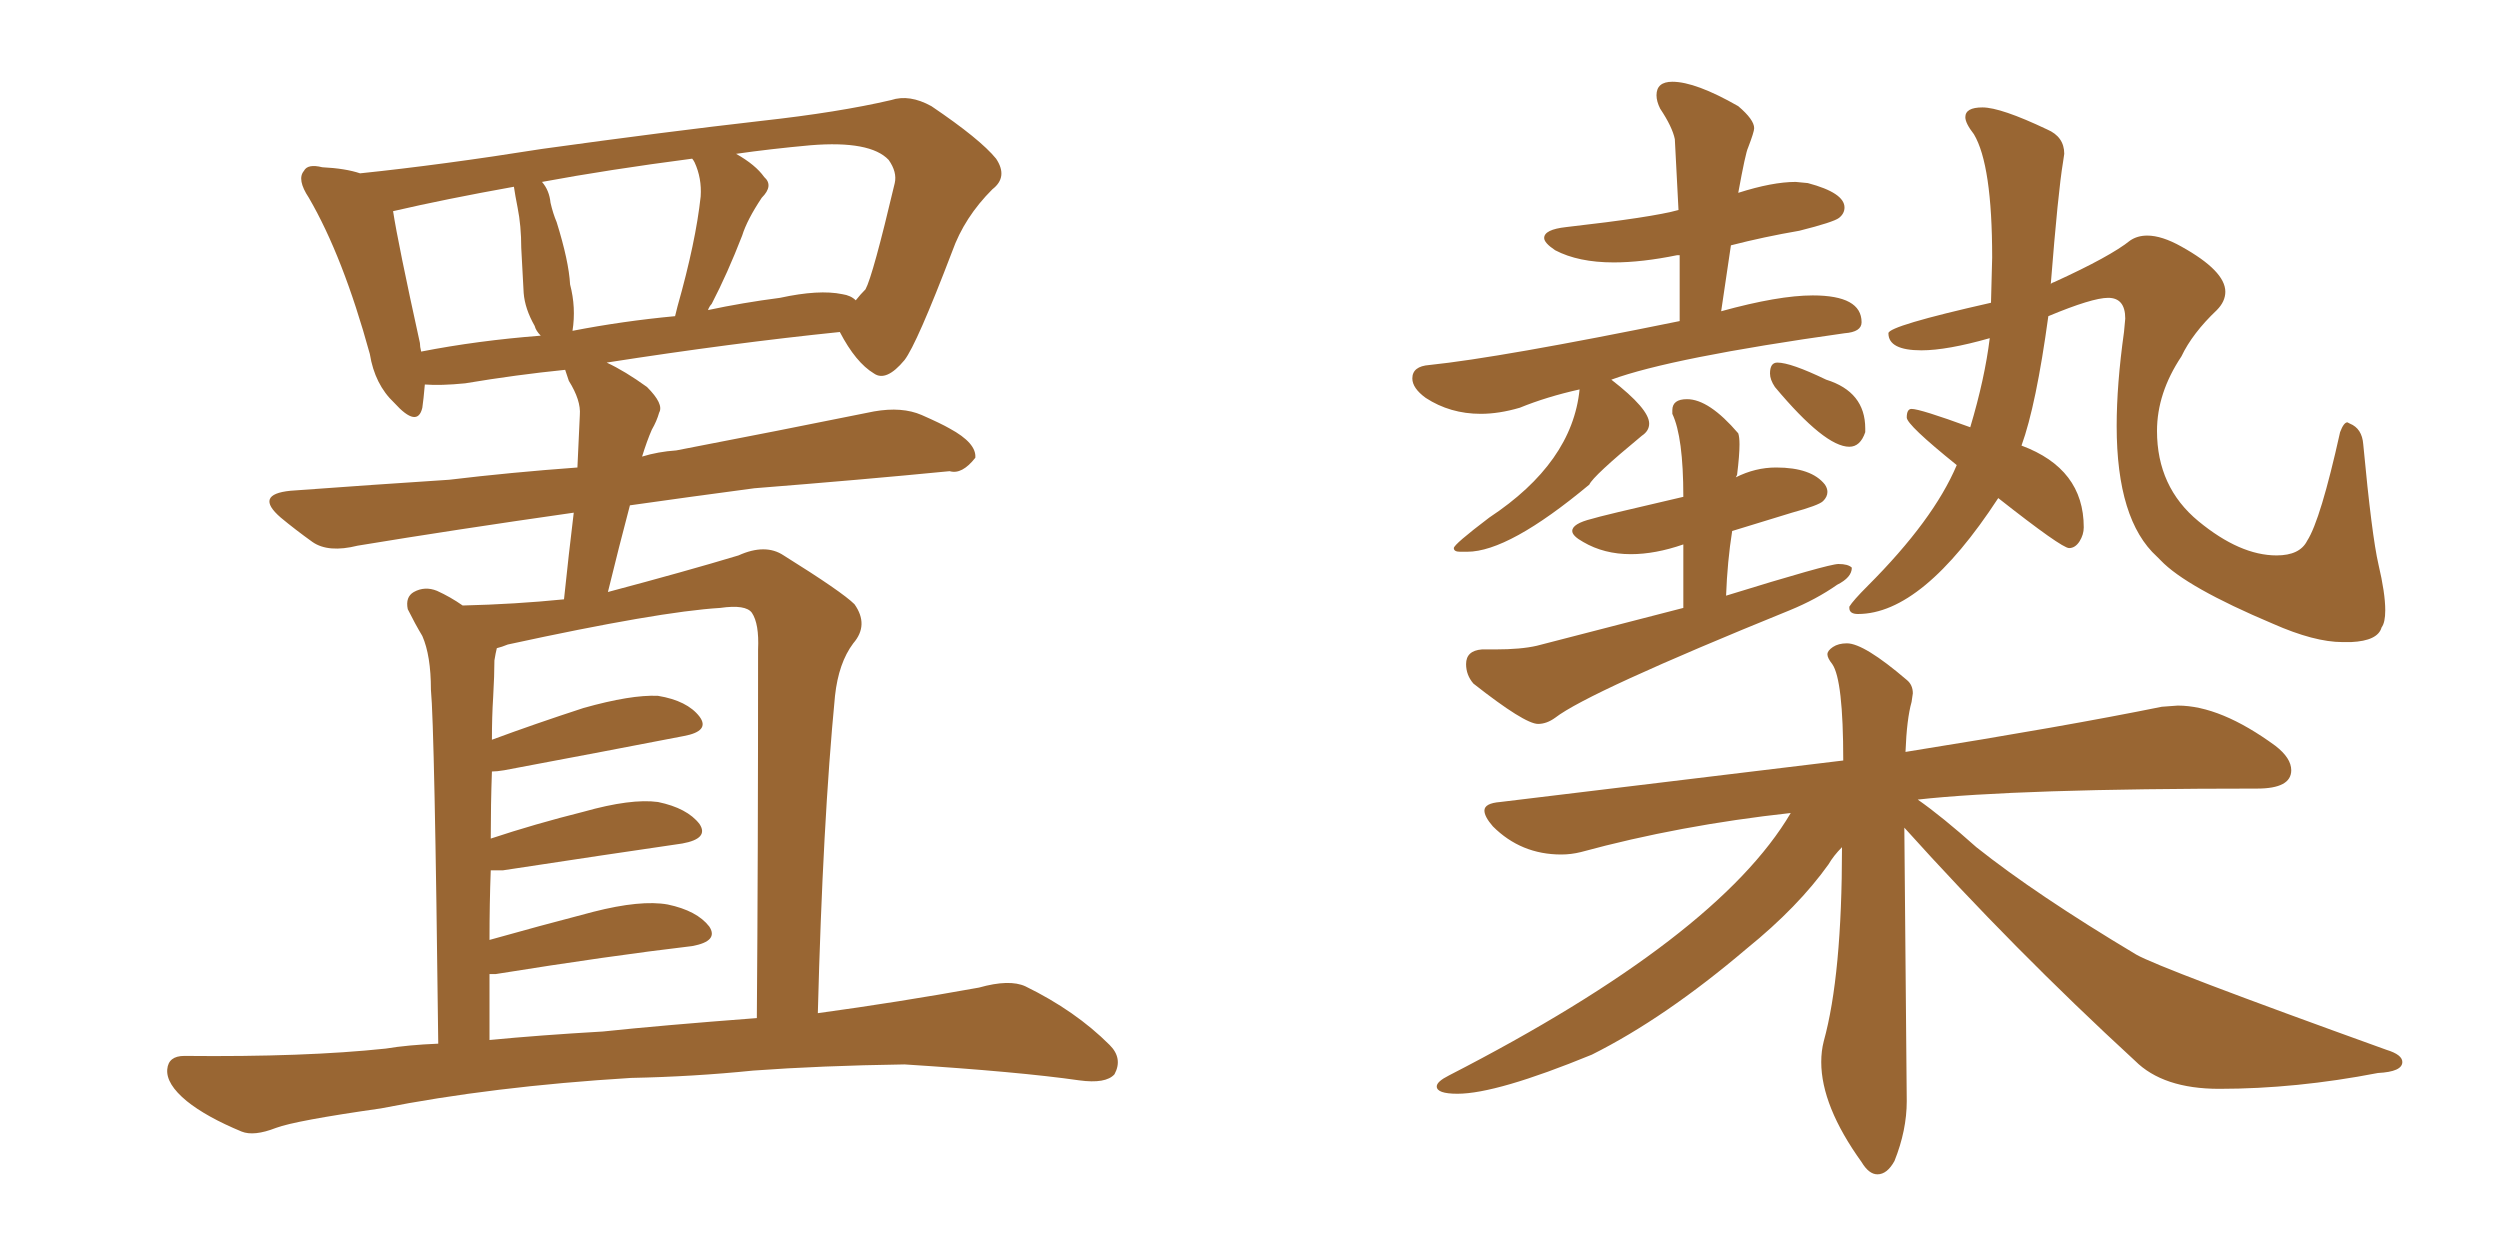<svg xmlns="http://www.w3.org/2000/svg" xmlns:xlink="http://www.w3.org/1999/xlink" width="300" height="150"><path fill="#996633" padding="10" d="M75.73 129.35L75.73 129.35Q59.03 130.37 45.70 133.01L45.70 133.01Q35.45 134.47 33.11 135.35L33.11 135.35Q30.47 136.38 29.00 135.79L29.00 135.79Q24.76 134.03 22.41 132.13L22.41 132.13Q19.92 130.08 20.07 128.32L20.07 128.32Q20.21 126.71 22.12 126.71L22.12 126.71Q36.62 126.86 46.29 125.83L46.29 125.83Q48.93 125.39 52.59 125.24L52.59 125.24Q52.15 87.30 51.71 82.76L51.71 82.76Q51.71 78.66 50.68 76.32L50.68 76.32Q49.80 74.85 48.93 73.10L48.93 73.10Q48.63 71.63 49.66 71.04L49.66 71.04Q50.98 70.31 52.44 70.90L52.44 70.90Q54.05 71.63 55.52 72.66L55.52 72.66Q61.82 72.51 67.68 71.92L67.68 71.92Q68.26 66.36 68.85 61.52L68.85 61.52Q54.49 63.57 42.92 65.48L42.92 65.48Q39.40 66.36 37.50 65.04L37.50 65.04Q35.45 63.57 33.69 62.11L33.69 62.11Q30.47 59.33 34.86 58.89L34.86 58.89Q44.97 58.15 53.91 57.57L53.91 57.57Q61.23 56.69 69.29 56.10L69.29 56.10Q69.43 52.88 69.58 49.80L69.58 49.80Q69.73 48.05 68.26 45.70L68.26 45.70Q67.97 44.82 67.82 44.38L67.82 44.38Q61.96 44.97 55.81 46.00L55.81 46.00Q52.88 46.29 50.98 46.14L50.98 46.14Q50.83 47.90 50.68 48.93L50.68 48.93Q50.10 51.42 47.31 48.34L47.31 48.34Q44.97 46.14 44.38 42.48L44.38 42.48Q41.16 30.76 37.06 23.73L37.06 23.73Q35.60 21.53 36.47 20.51L36.47 20.51Q36.91 19.63 38.67 20.07L38.67 20.07Q41.46 20.21 43.21 20.80L43.21 20.80Q53.03 19.78 65.04 17.87L65.04 17.87Q79.83 15.82 91.41 14.50L91.41 14.50Q100.63 13.48 106.93 12.01L106.93 12.01Q109.13 11.28 111.77 12.74L111.77 12.74Q117.63 16.70 119.53 19.04L119.53 19.04Q121.00 21.24 119.09 22.71L119.09 22.71Q115.72 26.07 114.26 30.18L114.26 30.18L114.26 30.18Q110.01 41.31 108.54 43.21L108.54 43.21Q106.35 45.85 104.88 44.82L104.88 44.82Q102.69 43.51 100.78 39.84L100.78 39.84Q87.89 41.16 72.80 43.51L72.80 43.51Q75 44.53 77.64 46.44L77.64 46.44Q79.69 48.49 79.10 49.51L79.10 49.51Q78.81 50.54 78.22 51.56L78.22 51.56Q77.64 52.88 77.05 54.79L77.05 54.79Q78.96 54.20 81.15 54.05L81.15 54.05Q93.31 51.71 104.88 49.37L104.88 49.37Q108.25 48.78 110.60 49.80L110.60 49.80Q112.94 50.83 113.96 51.42L113.96 51.42Q117.19 53.17 117.04 54.93L117.04 54.93Q115.43 56.98 113.96 56.54L113.96 56.54Q103.42 57.57 90.53 58.59L90.53 58.59Q82.76 59.62 75.59 60.64L75.59 60.64Q74.27 65.63 72.95 71.04L72.95 71.04Q82.32 68.55 88.62 66.65L88.62 66.65Q91.85 65.19 94.04 66.65L94.04 66.65Q101.07 71.04 102.54 72.51L102.54 72.51Q104.30 75 102.39 77.20L102.39 77.20Q100.63 79.54 100.20 83.50L100.20 83.50Q98.73 98.73 98.14 121.58L98.14 121.58Q107.81 120.26 117.48 118.51L117.48 118.51Q121.14 117.48 123.05 118.36L123.05 118.36Q129.05 121.29 133.15 125.39L133.15 125.39Q134.77 127.00 133.74 128.91L133.74 128.91Q132.71 130.08 129.49 129.64L129.49 129.64Q122.31 128.61 108.54 127.73L108.54 127.73Q98.44 127.88 90.38 128.47L90.38 128.47Q83.20 129.20 75.73 129.35ZM72.36 123.78L72.36 123.78Q79.25 123.05 90.82 122.17L90.82 122.17Q90.97 103.13 90.97 77.93L90.97 77.93Q91.11 74.85 90.23 73.54L90.23 73.54Q89.50 72.51 86.43 72.95L86.43 72.95Q79.10 73.39 60.94 77.34L60.94 77.34Q60.21 77.64 59.62 77.78L59.62 77.78Q59.47 78.37 59.33 79.25L59.33 79.25Q59.33 81.01 59.18 83.64L59.18 83.64Q59.03 85.99 59.03 88.77L59.03 88.77Q64.16 86.87 70.02 84.96L70.02 84.96Q75.73 83.35 78.96 83.50L78.96 83.50Q82.47 84.08 83.94 85.99L83.94 85.99Q85.25 87.74 82.03 88.33L82.03 88.33Q72.95 90.09 60.50 92.43L60.50 92.43Q59.62 92.58 59.03 92.58L59.03 92.58Q58.89 96.53 58.89 100.63L58.89 100.63Q64.16 98.88 70.02 97.41L70.02 97.41Q75.73 95.80 78.96 96.24L78.96 96.24Q82.47 96.97 83.94 98.88L83.94 98.88Q85.11 100.63 81.88 101.22L81.88 101.22Q72.80 102.54 60.35 104.44L60.35 104.44Q59.47 104.44 58.89 104.44L58.89 104.44Q58.74 108.40 58.74 112.79L58.74 112.79Q64.45 111.18 71.19 109.42L71.19 109.42Q76.90 107.96 80.13 108.54L80.13 108.54Q83.64 109.28 85.11 111.18L85.11 111.18Q86.28 112.94 83.06 113.53L83.06 113.53Q73.10 114.70 59.47 116.89L59.47 116.89Q58.89 116.89 58.74 116.89L58.74 116.89Q58.74 120.70 58.74 124.80L58.74 124.80Q64.75 124.22 72.36 123.78ZM101.07 35.30L101.07 35.30Q102.10 35.45 102.69 36.04L102.69 36.04Q103.27 35.30 103.86 34.72L103.86 34.72Q104.74 33.11 107.37 21.97L107.37 21.97Q107.67 20.65 106.64 19.19L106.64 19.19Q104.44 16.85 97.27 17.43L97.27 17.43Q92.43 17.87 88.33 18.46L88.33 18.46Q90.67 19.78 91.70 21.24L91.70 21.24Q92.87 22.27 91.41 23.73L91.41 23.73Q89.65 26.37 89.06 28.27L89.06 28.27Q87.30 32.81 85.40 36.47L85.40 36.47Q85.11 36.77 84.96 37.21L84.96 37.21Q89.06 36.33 93.60 35.74L93.60 35.74Q98.29 34.72 101.07 35.30ZM68.70 39.70L68.70 39.70Q74.71 38.53 81.01 37.94L81.01 37.94Q81.15 37.35 81.30 36.77L81.30 36.77Q83.50 29.00 84.08 23.58L84.08 23.58Q84.23 21.39 83.35 19.48L83.35 19.48Q83.20 19.19 83.06 19.04L83.06 19.04Q72.95 20.36 65.04 21.83L65.04 21.83Q65.92 22.85 66.06 24.32L66.06 24.32Q66.36 25.63 66.80 26.66L66.80 26.66Q68.26 31.35 68.41 34.13L68.41 34.13Q69.14 36.91 68.70 39.70ZM50.54 42.19L50.54 42.19L50.54 42.19Q57.28 40.87 64.89 40.28L64.89 40.28Q64.31 39.70 64.16 39.11L64.16 39.11Q62.99 37.06 62.84 35.16L62.84 35.16Q62.70 32.81 62.55 29.74L62.55 29.74Q62.55 27.10 62.11 24.90L62.11 24.90Q61.82 23.44 61.67 22.41L61.67 22.41Q53.47 23.88 47.17 25.34L47.17 25.34Q47.75 29.15 50.39 41.16L50.39 41.16Q50.39 41.60 50.54 42.19ZM175.20 66.21L176.07 66.21Q181.05 66.21 190.72 58.15L190.72 58.15Q191.16 57.13 197.02 52.29L197.02 52.29Q197.90 51.71 197.90 50.83L197.90 50.83Q197.90 49.07 193.36 45.56L193.36 45.56Q200.54 42.92 221.34 39.99L221.34 39.99Q223.39 39.84 223.39 38.67L223.39 38.67Q223.39 35.45 217.53 35.45L217.53 35.45Q213.43 35.45 206.54 37.35L206.54 37.35L207.71 29.44Q211.67 28.42 215.92 27.69L215.92 27.69Q220.02 26.66 220.68 26.15Q221.34 25.63 221.34 24.90L221.34 24.90Q221.34 23.14 216.94 21.97L216.94 21.97L215.48 21.83Q212.70 21.83 208.59 23.14L208.59 23.14Q209.47 18.31 209.77 17.72L209.77 17.72Q210.50 15.82 210.50 15.38L210.50 15.38Q210.50 14.36 208.59 12.74L208.59 12.74Q203.47 9.81 200.68 9.81L200.68 9.81Q198.78 9.81 198.78 11.43L198.78 11.43Q198.78 12.16 199.22 13.04L199.22 13.04Q200.68 15.23 200.98 16.70L200.98 16.70L201.42 25.20Q198.34 26.07 187.94 27.25L187.94 27.25Q185.30 27.54 185.30 28.56L185.30 28.56Q185.30 29.15 186.62 30.03L186.62 30.03Q189.40 31.49 193.65 31.49L193.65 31.49Q197.02 31.49 201.27 30.62L201.27 30.62L201.56 30.62L201.56 38.53Q180.03 42.92 171.53 43.80L171.53 43.80Q169.48 43.95 169.48 45.41L169.48 45.41Q169.48 46.58 171.09 47.75L171.09 47.75Q174.02 49.66 177.69 49.66L177.69 49.66Q179.88 49.66 182.37 48.93L182.37 48.93Q185.60 47.61 189.55 46.73L189.55 46.73Q188.67 55.52 178.71 62.11L178.71 62.11Q174.46 65.33 174.46 65.77L174.46 65.77Q174.46 66.21 175.20 66.21L175.20 66.21ZM221.92 53.61L221.92 53.61Q223.24 53.61 223.83 51.86L223.83 51.86L223.83 51.42Q223.83 47.02 219.14 45.56L219.14 45.56Q214.89 43.51 213.28 43.51L213.28 43.51Q212.40 43.51 212.40 44.82L212.40 44.82Q212.40 45.56 212.99 46.44L212.99 46.44Q218.99 53.61 221.92 53.61ZM184.57 86.87L184.57 86.87Q185.60 86.87 186.62 86.13L186.62 86.13Q190.58 83.06 214.75 73.24L214.75 73.24Q217.97 71.92 220.46 70.17L220.46 70.17Q222.22 69.29 222.22 68.12L222.22 68.12Q221.78 67.68 220.61 67.68L220.61 67.68Q219.43 67.68 207.13 71.48L207.13 71.48Q207.28 67.38 207.86 63.72L207.86 63.72L215.04 61.52Q218.26 60.64 218.77 60.13Q219.29 59.62 219.29 59.03L219.29 59.03Q219.29 58.59 218.99 58.15L218.99 58.15Q217.38 56.10 213.13 56.10L213.13 56.10Q210.64 56.10 208.30 57.28L208.30 57.28L208.45 56.98Q208.74 54.64 208.74 53.32L208.74 53.32Q208.74 52.44 208.59 52.00L208.59 52.00Q205.08 47.90 202.44 47.90L202.44 47.90Q200.68 47.90 200.68 49.22L200.68 49.22L200.68 49.66Q202.00 52.44 202.00 59.62L202.00 59.62Q191.89 61.96 191.02 62.26L191.02 62.26Q188.67 62.84 188.67 63.72L188.67 63.72Q188.67 64.31 189.99 65.04L189.99 65.04Q192.48 66.50 195.70 66.50L195.70 66.50Q198.63 66.50 202.00 65.33L202.00 65.33L202.00 72.95L184.42 77.49Q182.52 77.93 179.44 77.93L179.44 77.93L177.83 77.93Q175.93 78.08 175.93 79.69L175.93 79.69Q175.93 81.01 176.81 82.03L176.81 82.03Q182.96 86.87 184.57 86.87ZM281.10 77.05L282.13 77.05Q285.35 76.90 285.79 75.29L285.79 75.29Q286.23 74.71 286.23 73.24L286.23 73.24Q286.23 71.19 285.42 67.75Q284.62 64.31 283.59 53.32L283.59 53.32Q283.45 51.42 281.98 50.83L281.98 50.83L281.69 50.68Q281.25 50.68 280.81 51.86L280.81 51.86Q278.47 62.40 276.86 64.89L276.86 64.89Q275.98 66.65 273.19 66.65L273.19 66.65Q268.80 66.65 263.82 62.55Q258.84 58.45 258.84 51.71L258.84 51.71Q258.84 47.17 261.77 42.77L261.77 42.77Q263.09 39.99 266.02 37.21L266.02 37.21Q267.04 36.18 267.04 35.01L267.04 35.01Q267.04 32.52 261.77 29.59L261.77 29.59Q259.42 28.27 257.67 28.27L257.67 28.27Q256.49 28.27 255.62 28.86L255.62 28.86Q253.27 30.76 246.53 33.84L246.53 33.84Q246.09 33.98 246.09 34.13L246.09 34.13Q246.97 23.00 247.56 19.48L247.56 19.48L247.71 18.46Q247.71 16.41 245.65 15.53L245.65 15.53Q240.09 12.89 237.89 12.89L237.89 12.89Q235.84 12.89 235.84 14.06L235.84 14.06Q235.84 14.79 236.87 16.11L236.87 16.11Q239.06 19.78 239.06 30.91L239.06 30.91L238.92 36.33Q226.61 39.11 226.61 39.99L226.61 39.99Q226.61 42.04 230.57 42.04L230.57 42.04Q233.64 42.04 238.77 40.58L238.77 40.58Q238.18 45.41 236.43 51.27L236.43 51.27Q230.42 49.07 229.39 49.07L229.39 49.07Q228.81 49.07 228.81 50.10L228.81 50.10Q228.81 50.98 234.81 55.81L234.81 55.81Q232.03 62.40 224.12 70.31L224.12 70.31Q222.36 72.07 221.92 72.80L221.92 72.80L221.92 72.95Q221.92 73.68 222.95 73.68L222.95 73.68Q230.71 73.68 239.79 59.77L239.79 59.77Q247.41 65.77 248.29 65.77L248.29 65.77Q249.02 65.77 249.54 64.97Q250.05 64.16 250.05 63.28L250.05 63.28Q250.05 56.25 242.58 53.47L242.58 53.47Q244.34 48.63 245.80 37.94L245.80 37.94Q251.07 35.74 252.98 35.74L252.98 35.74Q255.03 35.74 255.03 38.23L255.03 38.23L254.88 39.84Q254.00 46.14 254.00 51.12L254.00 51.12Q254.00 62.40 258.84 66.80L258.84 66.80L259.28 67.24Q262.35 70.46 272.75 74.85L272.75 74.85Q277.73 77.05 281.10 77.05L281.10 77.05ZM225.29 140.92L225.29 140.92Q226.46 140.92 227.34 139.31L227.34 139.31Q228.81 135.64 228.81 132.13L228.81 132.13L228.52 99.32Q241.70 113.96 256.20 127.29L256.20 127.29Q259.57 130.66 266.31 130.66L266.31 130.66Q275.54 130.66 285.35 128.76L285.35 128.76Q288.28 128.61 288.28 127.44L288.28 127.44Q288.28 126.56 286.38 125.98L286.38 125.98Q259.13 116.16 256.35 114.55L256.35 114.55Q244.34 107.37 237.16 101.66L237.16 101.66Q233.06 98.00 230.13 95.95L230.13 95.95Q241.99 94.63 270.85 94.63L270.85 94.63Q274.95 94.63 274.95 92.43L274.95 92.43Q274.95 90.97 273.05 89.50L273.05 89.50Q266.46 84.67 261.33 84.67L261.33 84.67L259.42 84.81Q247.85 87.16 228.66 90.23L228.66 90.23Q228.81 86.28 229.39 84.23L229.39 84.23L229.54 83.20Q229.54 82.18 228.81 81.59L228.81 81.59Q223.68 77.20 221.63 77.20L221.63 77.20Q220.61 77.20 219.95 77.64Q219.29 78.08 219.29 78.52L219.29 78.52Q219.29 78.96 219.87 79.69L219.87 79.69Q221.19 81.59 221.19 91.26L221.19 91.26L180.03 96.24Q178.13 96.39 178.13 97.27L178.13 97.27Q178.13 98.00 179.15 99.17L179.15 99.17Q182.52 102.54 187.35 102.54L187.35 102.54Q188.53 102.54 189.70 102.25L189.70 102.25Q201.56 99.02 214.89 97.56L214.89 97.56Q206.10 112.50 173.88 129.05L173.88 129.05Q172.41 129.79 172.41 130.37L172.41 130.37Q172.41 131.25 174.90 131.25L174.90 131.25Q179.59 131.25 191.02 126.56L191.02 126.56Q199.80 122.17 209.62 113.82L209.62 113.82Q215.77 108.84 219.43 103.71L219.43 103.71Q220.02 102.69 221.04 101.66L221.04 101.66Q221.04 117.04 218.85 124.95L218.85 124.95Q218.55 126.12 218.55 127.44L218.55 127.44Q218.55 132.71 223.39 139.45L223.39 139.45Q224.27 140.92 225.29 140.92Z"/></svg>